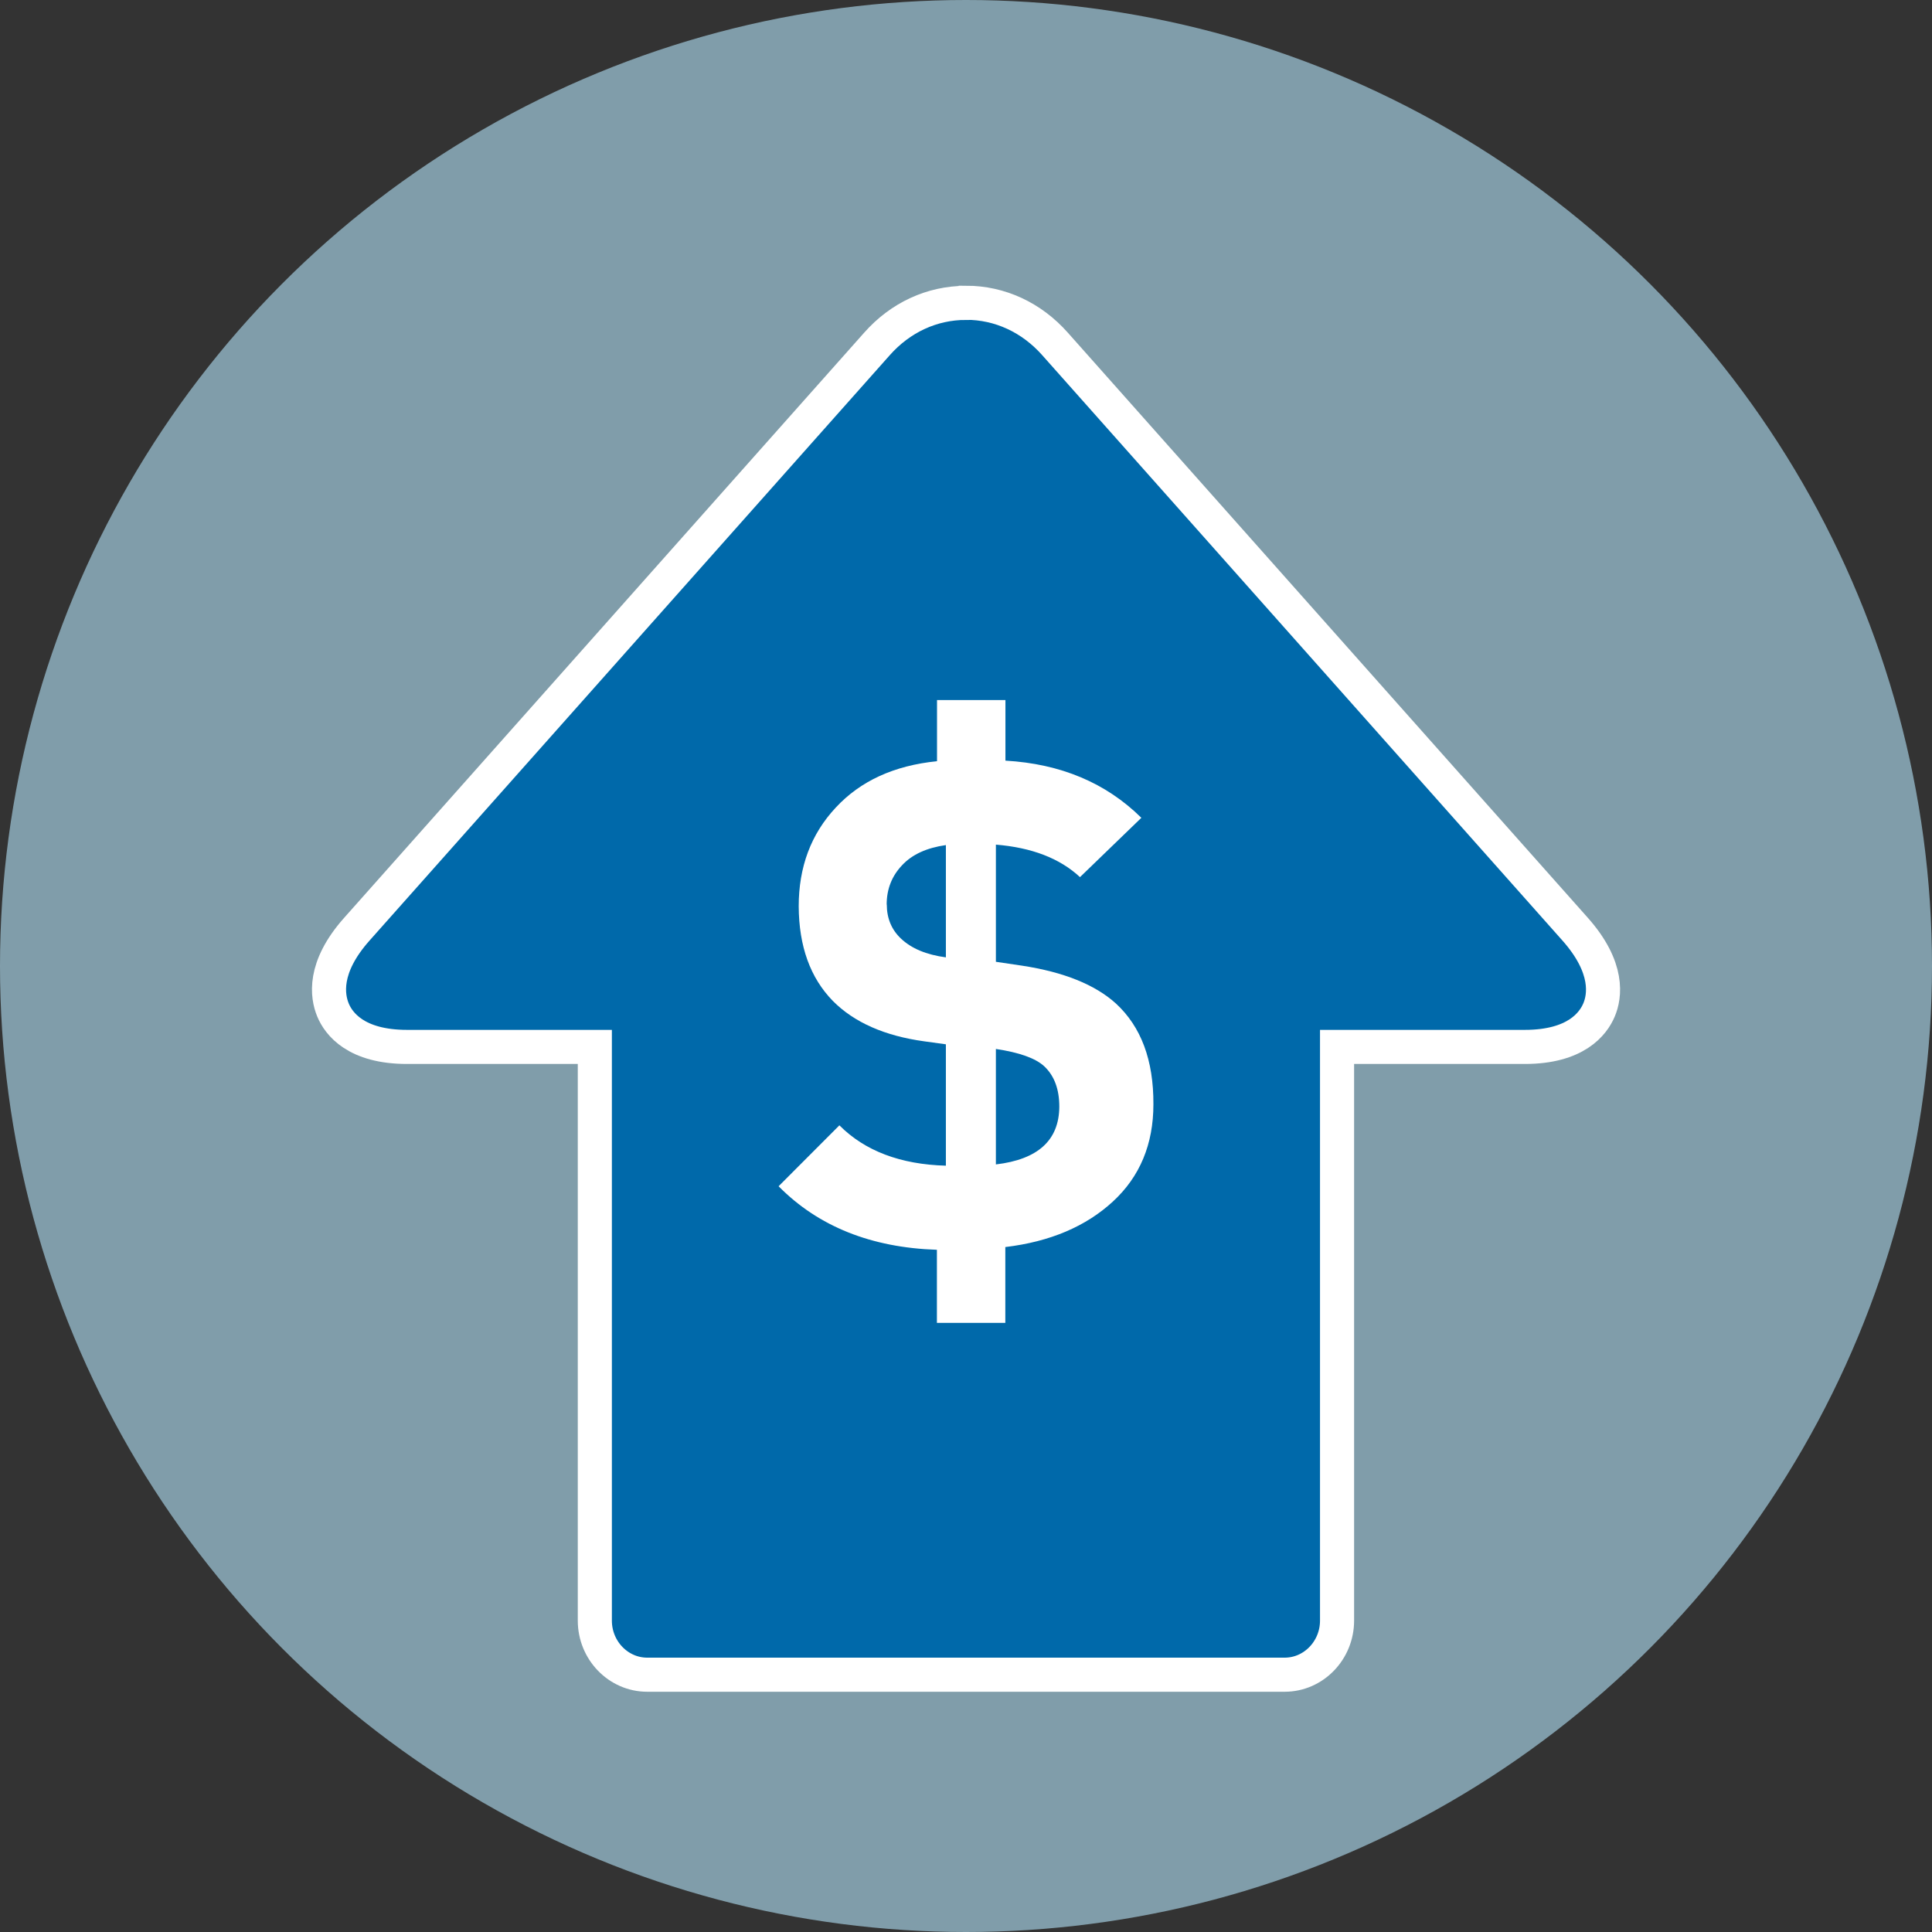 <?xml version="1.0" encoding="UTF-8"?>
<svg id="Layer_1" data-name="Layer 1" xmlns="http://www.w3.org/2000/svg" viewBox="0 0 170 170">
  <rect x="0" y="0" width="170" height="170" fill="#333333" stroke="none"/>
  <defs>
    <style>
      .cls-1 {
        fill: #fff;
      }

      .cls-2 {
        fill: #b4e5fa;
        isolation: isolate;
        opacity: .6;
      }

      .cls-3 {
        fill: #0069aa;
        stroke: #fff;
        stroke-miterlimit: 10;
        stroke-width: 3px;
      }
    </style>
  </defs>
  <circle class="cls-2" cx="85" cy="85" r="85"/>
  <path class="cls-3" d="M85,26.64c2.98,0,5.77,1.29,7.84,3.63l45.76,51.49c3.01,3.39,2.61,5.91,2.1,7.11-.51,1.21-2.04,3.25-6.53,3.25h-16.52v50.48c0,2.62-2.07,4.76-4.61,4.76H56.95c-2.54,0-4.61-2.14-4.61-4.76v-50.48h-16.52c-4.5,0-6.02-2.04-6.52-3.25s-.91-3.73,2.1-7.11L77.16,30.27c2.06-2.33,4.84-3.62,7.83-3.62h0Z"/>
  <path class="cls-1" d="M68.51,104.38l5.35-5.36c2.24,2.25,5.37,3.44,9.37,3.55v-10.68l-1.89-.26c-3.5-.48-6.19-1.67-8.06-3.56-1.98-2.03-2.98-4.79-3-8.32,0-3.46,1.08-6.36,3.26-8.69,2.17-2.34,5.13-3.7,8.91-4.08v-5.38h6.02v5.33c4.86,.28,8.84,1.95,11.96,5.03l-5.4,5.22c-1.77-1.65-4.23-2.6-7.4-2.86v10.31l2.3,.34c3.67,.56,6.42,1.67,8.25,3.32,2.23,2.05,3.33,5,3.31,8.88,0,3.51-1.19,6.37-3.57,8.56s-5.53,3.53-9.46,4v6.67h-6.02v-6.43c-5.78-.19-10.43-2.05-13.92-5.58h0Zm9.52-24.79c0,1.21,.42,2.22,1.25,3,.92,.87,2.23,1.42,3.95,1.65v-9.88c-1.68,.24-2.97,.82-3.86,1.78-.9,.95-1.35,2.1-1.35,3.45Zm9.6,22.87c3.71-.44,5.56-2.13,5.58-5.08,0-1.54-.44-2.72-1.32-3.55-.76-.71-2.19-1.22-4.26-1.53v10.16Z"/>
</svg>